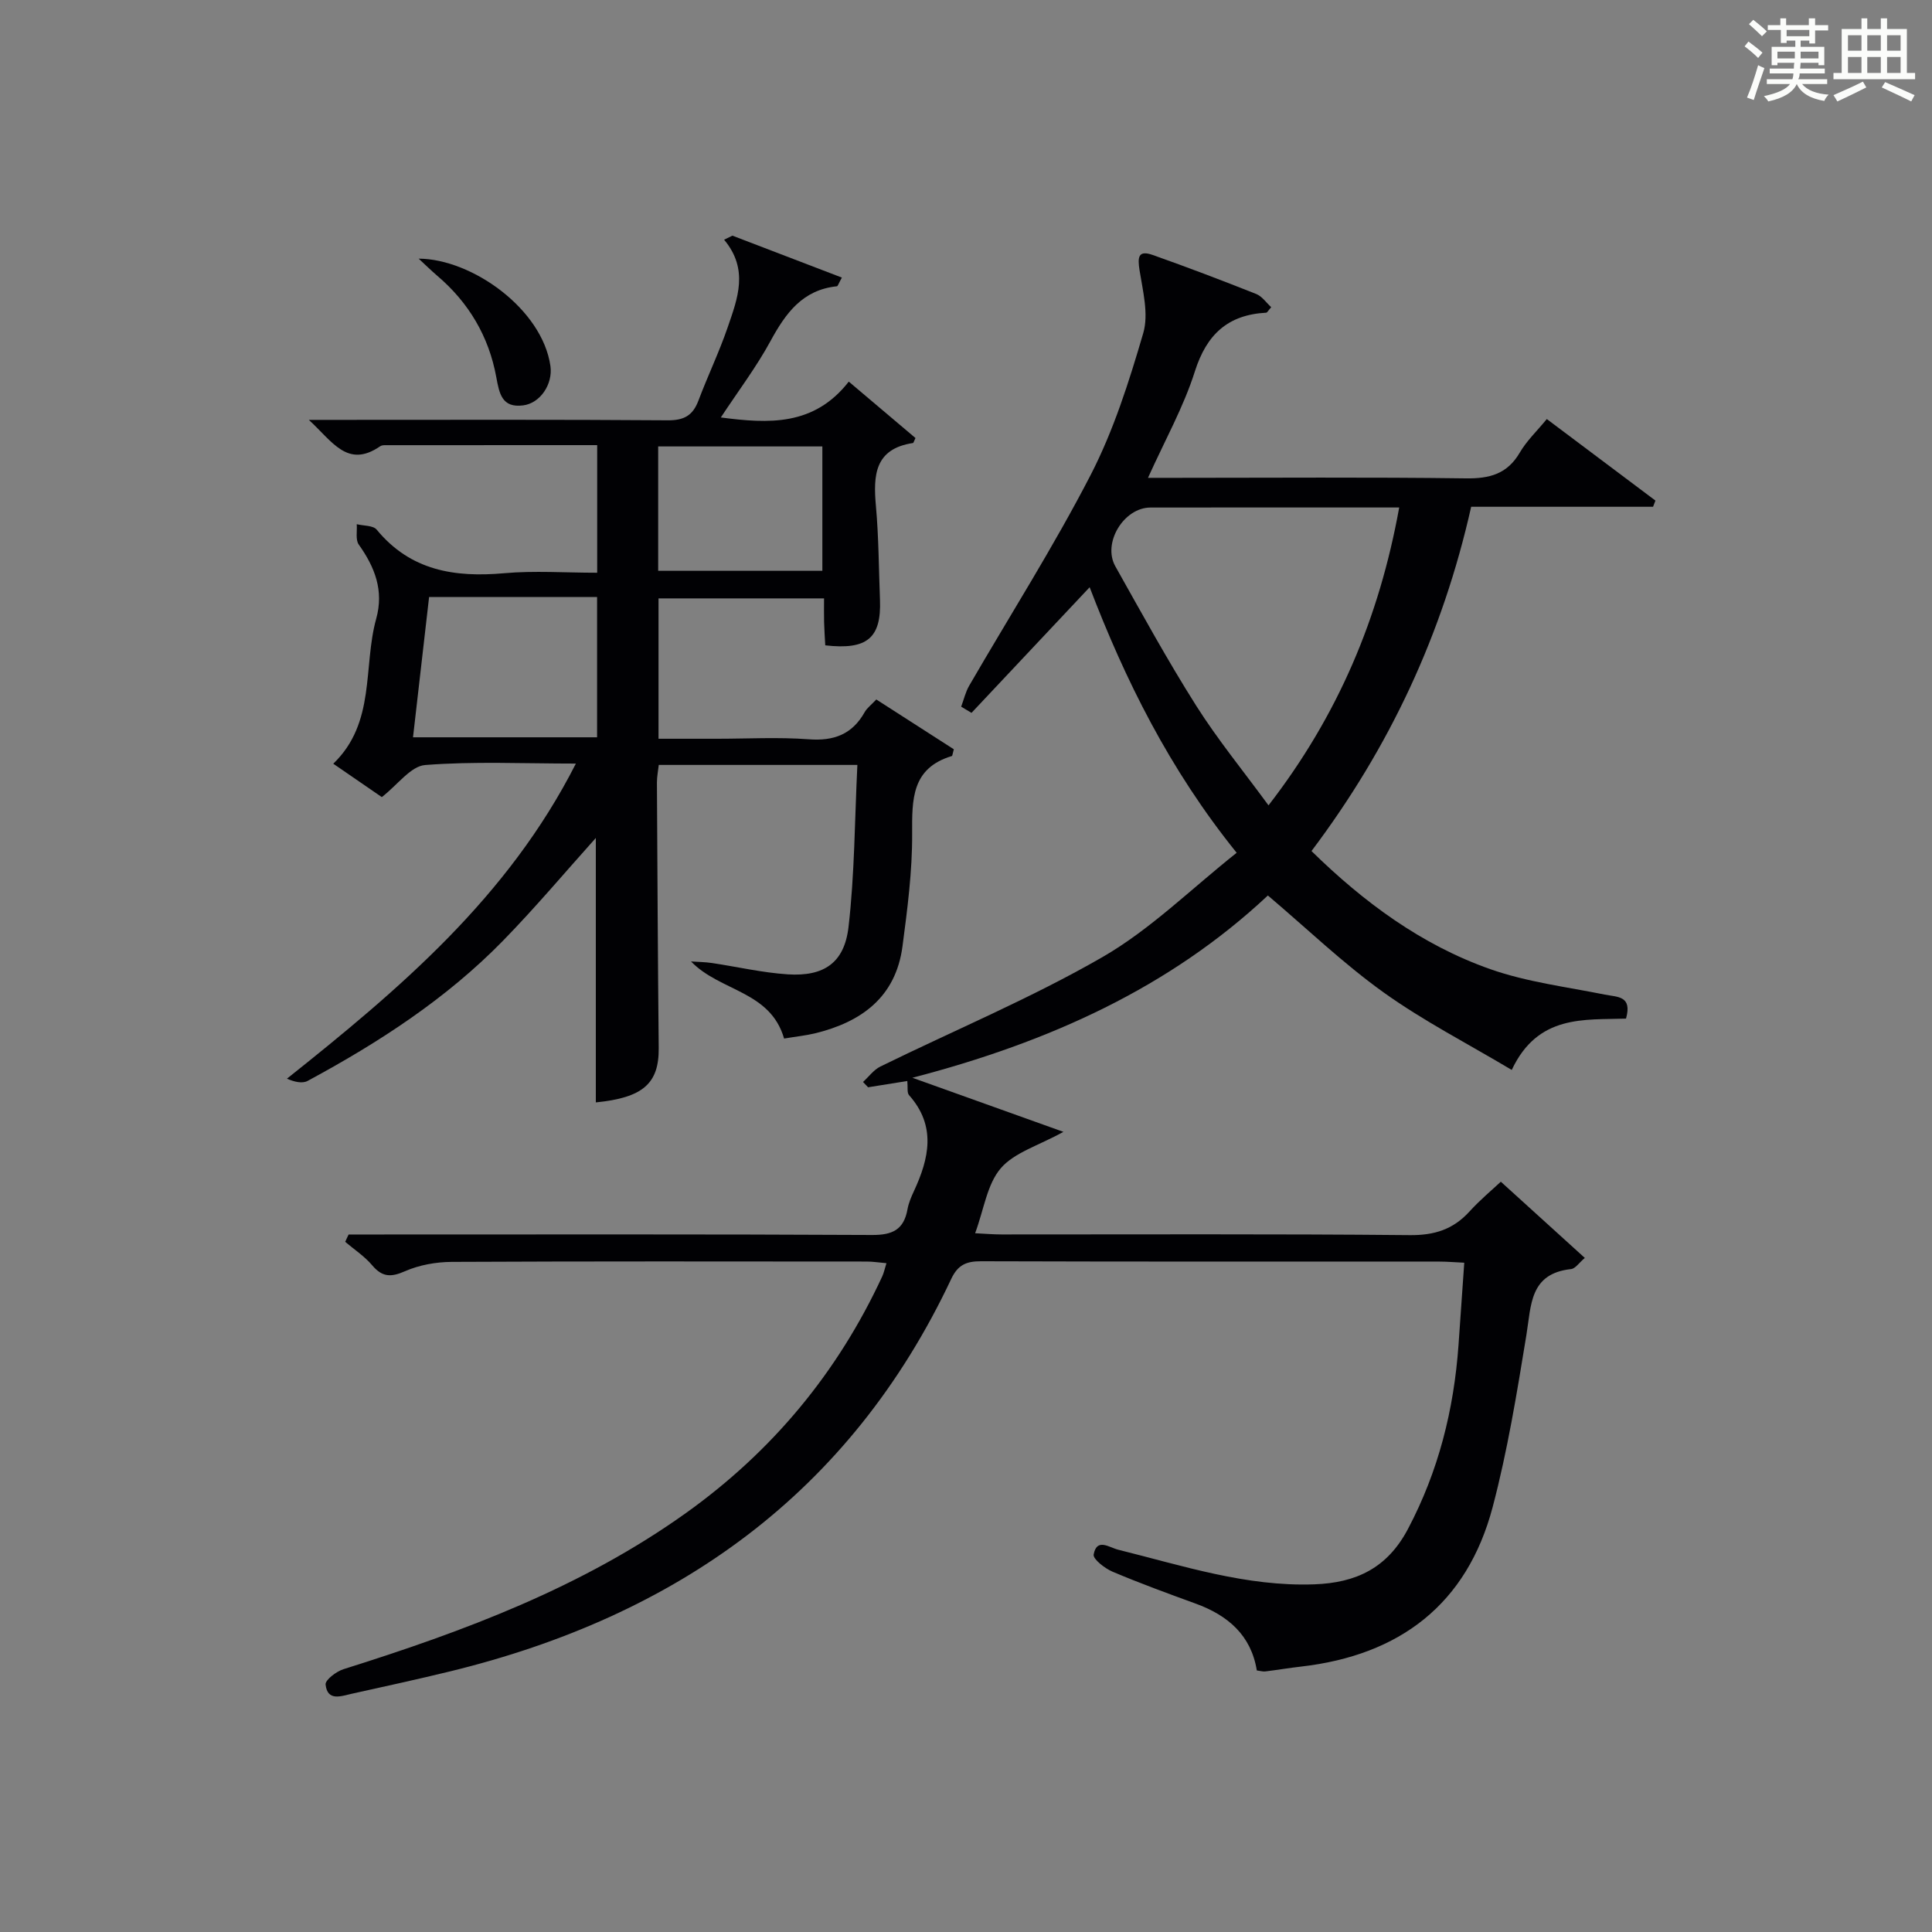 <?xml version="1.0" encoding="utf-8"?>
<svg version="1.1" id="漢_ZDIC_典" xmlns="http://www.w3.org/2000/svg" xmlns:xlink="http://www.w3.org/1999/xlink" x="0px" y="0px"
	 viewBox="0 0 400 400" style="enable-background:new 0 0 400 400;" xml:space="preserve">
<rect x="0" y="0" width="400" height="400" fill="#808080" stroke="none"/>
<style type="text/css">
	.st1{fill:#010104;}
	.st0{fill:#fbfcfa;}
</style>
<g>
	<path class="st0" d="M361.2,9.6l0.8-1c0.9,0.7,1.9,1.4,2.9,2.3L364,12C363,11,362,10.2,361.2,9.6z M361.7,20.2
		c0.9-2.1,1.6-4.3,2.3-6.7c0.4,0.2,0.8,0.4,1.3,0.6c-0.7,2.1-1.5,4.3-2.2,6.6L361.7,20.2z M362.1,5l0.9-0.9c1,0.8,2,1.6,2.8,2.4
		l-1,1C363.9,6.6,363,5.8,362.1,5z M374.6,3.8h1.2v1.4h2.7v1.1h-2.7v2.7h-1.2V8.4h-1.8v1.3h4.9v3.8h-1.2v-0.5h-3.7
		c0,0.4-0.1,0.9-0.1,1.2h5.1v1h-5.2c0,0.5-0.1,0.9-0.3,1.2h6v1h-5.2c1.1,1.3,2.9,2,5.5,2.2c-0.4,0.4-0.7,0.8-0.9,1.3
		c-2.9-0.5-4.8-1.6-5.7-3.5H372c-0.8,1.7-2.7,2.9-5.9,3.6c-0.2-0.4-0.6-0.8-0.9-1.1c2.8-0.6,4.6-1.4,5.4-2.5h-4.8v-1h5.3
		c0.1-0.3,0.2-0.7,0.2-1.2h-4.9v-1h5c0-0.4,0-0.8,0.1-1.2H368v0.5h-1.2V9.7h4.9V8.4h-1.8v0.5h-1.2V6.2H366V5.2h2.6V3.8h1.2v1.4h4.7
		V3.8z M368,12.1h3.6c0-0.4,0-0.9,0-1.4H368V12.1z M369.9,7.5h4.7V6.2h-4.7V7.5z M376.5,10.7h-3.7c0,0.5,0,1,0,1.4h3.7V10.7z"/>
	<path class="st0" d="M385.3,3.8h1.3V6h2.8V3.8h1.3V6h4.1v9.1h1.7v1.3h-16.9v-1.3h1.7V6h4.1V3.8z M385.7,16.9l0.7,1.2
		c-1.8,0.9-3.8,1.9-6,2.9c-0.2-0.4-0.5-0.8-0.8-1.3C381.9,18.7,383.9,17.8,385.7,16.9z M382.6,10.5h2.8V7.3h-2.8V10.5z M382.6,15.1
		h2.8v-3.3h-2.8V15.1z M386.6,10.5h2.8V7.3h-2.8V10.5z M386.6,15.1h2.8v-3.3h-2.8V15.1z M390.3,17c2.1,0.9,4.1,1.8,6.1,2.7l-0.7,1.3
		c-2.2-1.1-4.2-2-6.1-2.9L390.3,17z M393.5,7.3h-2.8v3.2h2.8V7.3z M390.7,15.1h2.8v-3.3h-2.8V15.1z"/>
	
	<path class="st1" d="M72.18,255.59c1.81,0,3.61,0,5.42,0c34.33,0,68.65-0.08,102.98,0.1c4.23,0.02,6.54-1.12,7.3-5.29
		c0.23-1.29,0.76-2.55,1.32-3.75c3.17-6.82,4.69-13.52-1-19.92c-0.44-0.5-0.22-1.59-0.35-2.92c-2.69,0.43-5.41,0.86-8.12,1.3
		c-0.35-0.37-0.7-0.73-1.05-1.1c1.19-1.08,2.21-2.52,3.6-3.2c15.35-7.53,31.21-14.15,45.98-22.66c9.92-5.72,18.32-14.09,27.78-21.59
		c-13.98-17.34-23.11-35.86-30.44-54.98c-8.25,8.78-16.36,17.4-24.46,26.01c-0.71-0.43-1.43-0.85-2.14-1.28
		c0.55-1.47,0.9-3.05,1.68-4.38c8.41-14.51,17.44-28.7,25.12-43.58c4.76-9.23,7.97-19.37,10.9-29.39c1.15-3.94-0.09-8.71-0.77-13.01
		c-0.42-2.68-0.3-4.23,2.73-3.16c7.2,2.55,14.34,5.26,21.43,8.08c1.21,0.48,2.09,1.81,3.1,2.73c-0.62,0.7-0.82,1.12-1.04,1.14
		c-7.93,0.43-12.33,4.48-14.77,12.17c-2.33,7.35-6.18,14.21-9.7,22.02c2.32,0,4.06,0,5.81,0c20,0,39.99-0.16,59.99,0.11
		c4.94,0.07,8.59-0.9,11.19-5.36c1.4-2.4,3.5-4.39,5.58-6.92c7.6,5.7,15.05,11.29,22.49,16.88c-0.16,0.43-0.32,0.85-0.49,1.28
		c-12.53,0-25.07,0-37.66,0c-5.92,26.36-16.87,49.79-33.06,71.28c10.78,10.56,22.75,19.43,37.01,24.45
		c7.58,2.67,15.77,3.67,23.71,5.27c2.63,0.53,5.73,0.21,4.4,4.97c-8.63,0.3-18.25-0.9-23.66,10.63
		c-9.11-5.44-18.26-10.13-26.53-16.05c-8.35-5.98-15.82-13.17-23.96-20.07c-20.34,19.06-45.19,30.34-73.6,37.74
		c11.07,3.97,20.73,7.43,31.27,11.2c-5.19,2.87-10.18,4.27-12.98,7.55c-2.82,3.29-3.46,8.43-5.3,13.44c2.07,0.1,3.79,0.25,5.52,0.25
		c28.16,0.01,56.32-0.13,84.48,0.14c5.09,0.05,8.97-1.18,12.34-4.88c2.23-2.45,4.8-4.58,6.5-6.18c5.81,5.27,11.45,10.39,17.39,15.78
		c-1.18,0.99-1.96,2.22-2.86,2.31c-8.59,0.94-8.22,7.47-9.24,13.67c-1.95,11.93-3.9,23.93-6.98,35.6
		c-5.32,20.13-19.24,30.69-39.69,33.03c-2.47,0.28-4.92,0.7-7.38,1c-0.47,0.06-0.97-0.1-1.76-0.2c-1.18-7.3-5.99-11.41-12.66-13.84
		c-5.77-2.1-11.54-4.21-17.19-6.6c-1.61-0.68-4.1-2.62-3.93-3.56c0.64-3.52,3.22-1.45,5.11-0.99c13.35,3.31,26.47,7.66,40.55,7.16
		c8.73-0.31,15.14-3.39,19.4-11.44c6.34-11.99,9.52-24.71,10.48-38.11c0.4-5.58,0.78-11.15,1.19-17.04
		c-2.13-0.1-3.59-0.23-5.05-0.23c-31.66-0.01-63.32,0.03-94.98-0.07c-3.01-0.01-4.79,0.71-6.17,3.62
		c-20.95,44.47-56.91,69.86-103.77,81.29c-6.77,1.65-13.58,3.13-20.39,4.64c-2.2,0.49-5.01,1.61-5.39-1.92
		c-0.1-0.94,2.21-2.7,3.7-3.17c24.97-7.85,49.34-16.93,70.89-32.32c17.88-12.78,31.42-29.08,40.65-48.99
		c0.34-0.73,0.5-1.53,0.88-2.75c-1.56-0.13-2.8-0.34-4.04-0.34c-28.66-0.02-57.32-0.07-85.98,0.07c-3.24,0.02-6.71,0.64-9.65,1.93
		c-2.91,1.28-4.71,1.25-6.8-1.22c-1.57-1.87-3.71-3.26-5.59-4.86C71.69,256.6,71.94,256.09,72.18,255.59z M289.69,105.07
		c-17.6,0-34.55-0.02-51.5,0.01c-5.52,0.01-9.99,7.34-7.27,12.17c5.45,9.7,10.8,19.47,16.74,28.86c4.46,7.04,9.78,13.54,14.97,20.63
		C277.03,148.13,285.55,127.92,289.69,105.07z"/>
	<path class="st1" d="M162.34,215.02c-2.87-9.91-13.22-9.7-19.27-15.96c1.44,0.1,2.9,0.11,4.32,0.32c5.25,0.78,10.46,2.01,15.74,2.35
		c7.45,0.47,11.69-2.37,12.55-9.83c1.27-10.99,1.27-22.13,1.83-33.53c-14.19,0-27.45,0-41.12,0c-0.12,1.14-0.38,2.4-0.38,3.65
		c0.1,18.32,0.19,36.65,0.37,54.97c0.07,7.35-3.27,10.28-13.02,11.25c0-18.35,0-36.72,0-54.75c-6.23,6.93-12.48,14.38-19.26,21.32
		c-11.74,12.01-25.71,21.05-40.41,28.98c-1.1,0.59-2.72,0.22-4.28-0.46c23.36-18.61,45.73-37.5,59.82-65.24
		c-11.02,0-21.17-0.49-31.21,0.3c-2.99,0.24-5.69,4.1-8.97,6.64c-3.04-2.09-6.4-4.4-10.05-6.91c8.86-8.54,6.12-20.05,8.89-30.02
		c1.62-5.84-0.28-10.67-3.61-15.35c-0.71-1-0.31-2.79-0.42-4.22c1.41,0.35,3.38,0.23,4.13,1.13c6.99,8.49,16.12,9.93,26.38,9.02
		c6.26-0.56,12.61-0.1,19.27-0.1c0-8.93,0-17.46,0-26.42c-14.73,0-29.34,0-43.95,0.01c-0.32,0-0.71,0.04-0.97,0.22
		c-6.78,4.67-9.89-0.99-14.78-5.46c2.84,0,4.57,0,6.31,0c22.66,0,45.32-0.08,67.98,0.09c3.37,0.03,5.2-0.98,6.36-4.05
		c1.93-5.13,4.32-10.09,6.09-15.26c2.01-5.88,4.41-11.89-0.76-18.08c0.57-0.28,1.14-0.56,1.72-0.84c7.5,2.87,15,5.75,22.66,8.68
		c-0.71,1.29-0.84,1.78-1.02,1.8c-7.12,0.73-10.61,5.56-13.75,11.33c-2.92,5.38-6.66,10.32-10.29,15.83
		c9.91,1.3,19.29,1.81,26.49-7.42c5,4.23,9.47,8.01,13.81,11.68c-0.37,0.77-0.42,1.02-0.51,1.03c-7.94,1.2-8.26,6.67-7.68,13.05
		c0.58,6.45,0.59,12.95,0.84,19.43c0.3,7.89-2.65,10.41-11.33,9.41c-0.08-1.56-0.2-3.18-0.24-4.8c-0.04-1.49-0.01-2.97-0.01-4.92
		c-11.53,0-22.73,0-34.27,0c0,9.41,0,18.83,0,29.06c3.94,0,8.02,0,12.1,0c6.33,0,12.69-0.36,18.99,0.11
		c5.23,0.4,9.02-1.03,11.6-5.63c0.47-0.84,1.33-1.47,2.4-2.61c5.44,3.5,10.87,6.98,16.05,10.31c-0.3,1.1-0.31,1.37-0.39,1.39
		c-8.38,2.52-8.27,8.97-8.24,16.1c0.04,7.77-0.98,15.58-2,23.31c-1.39,10.51-8.48,15.67-18.14,18.02
		C166.76,214.41,164.77,214.61,162.34,215.02z M88.84,123.6c-1.12,9.78-2.22,19.37-3.33,29.05c13.2,0,25.62,0,38.11,0
		c0-9.81,0-19.34,0-29.05C112.11,123.6,100.99,123.6,88.84,123.6z M170.26,92.43c-11.55,0-22.76,0-33.99,0c0,8.79,0,17.21,0,25.75
		c11.48,0,22.69,0,33.99,0C170.26,109.34,170.26,100.92,170.26,92.43z"/>
	<path class="st1" d="M86.68,53.55c11.04,0.06,25.59,10.43,27.28,22.23c0.53,3.75-2.1,7.7-5.65,8.15c-4.39,0.56-4.93-2.43-5.56-5.85
		c-1.54-8.42-5.7-15.45-12.26-21.02C89.18,55.93,87.95,54.72,86.68,53.55z"/>
	
	
	
</g>
</svg>
